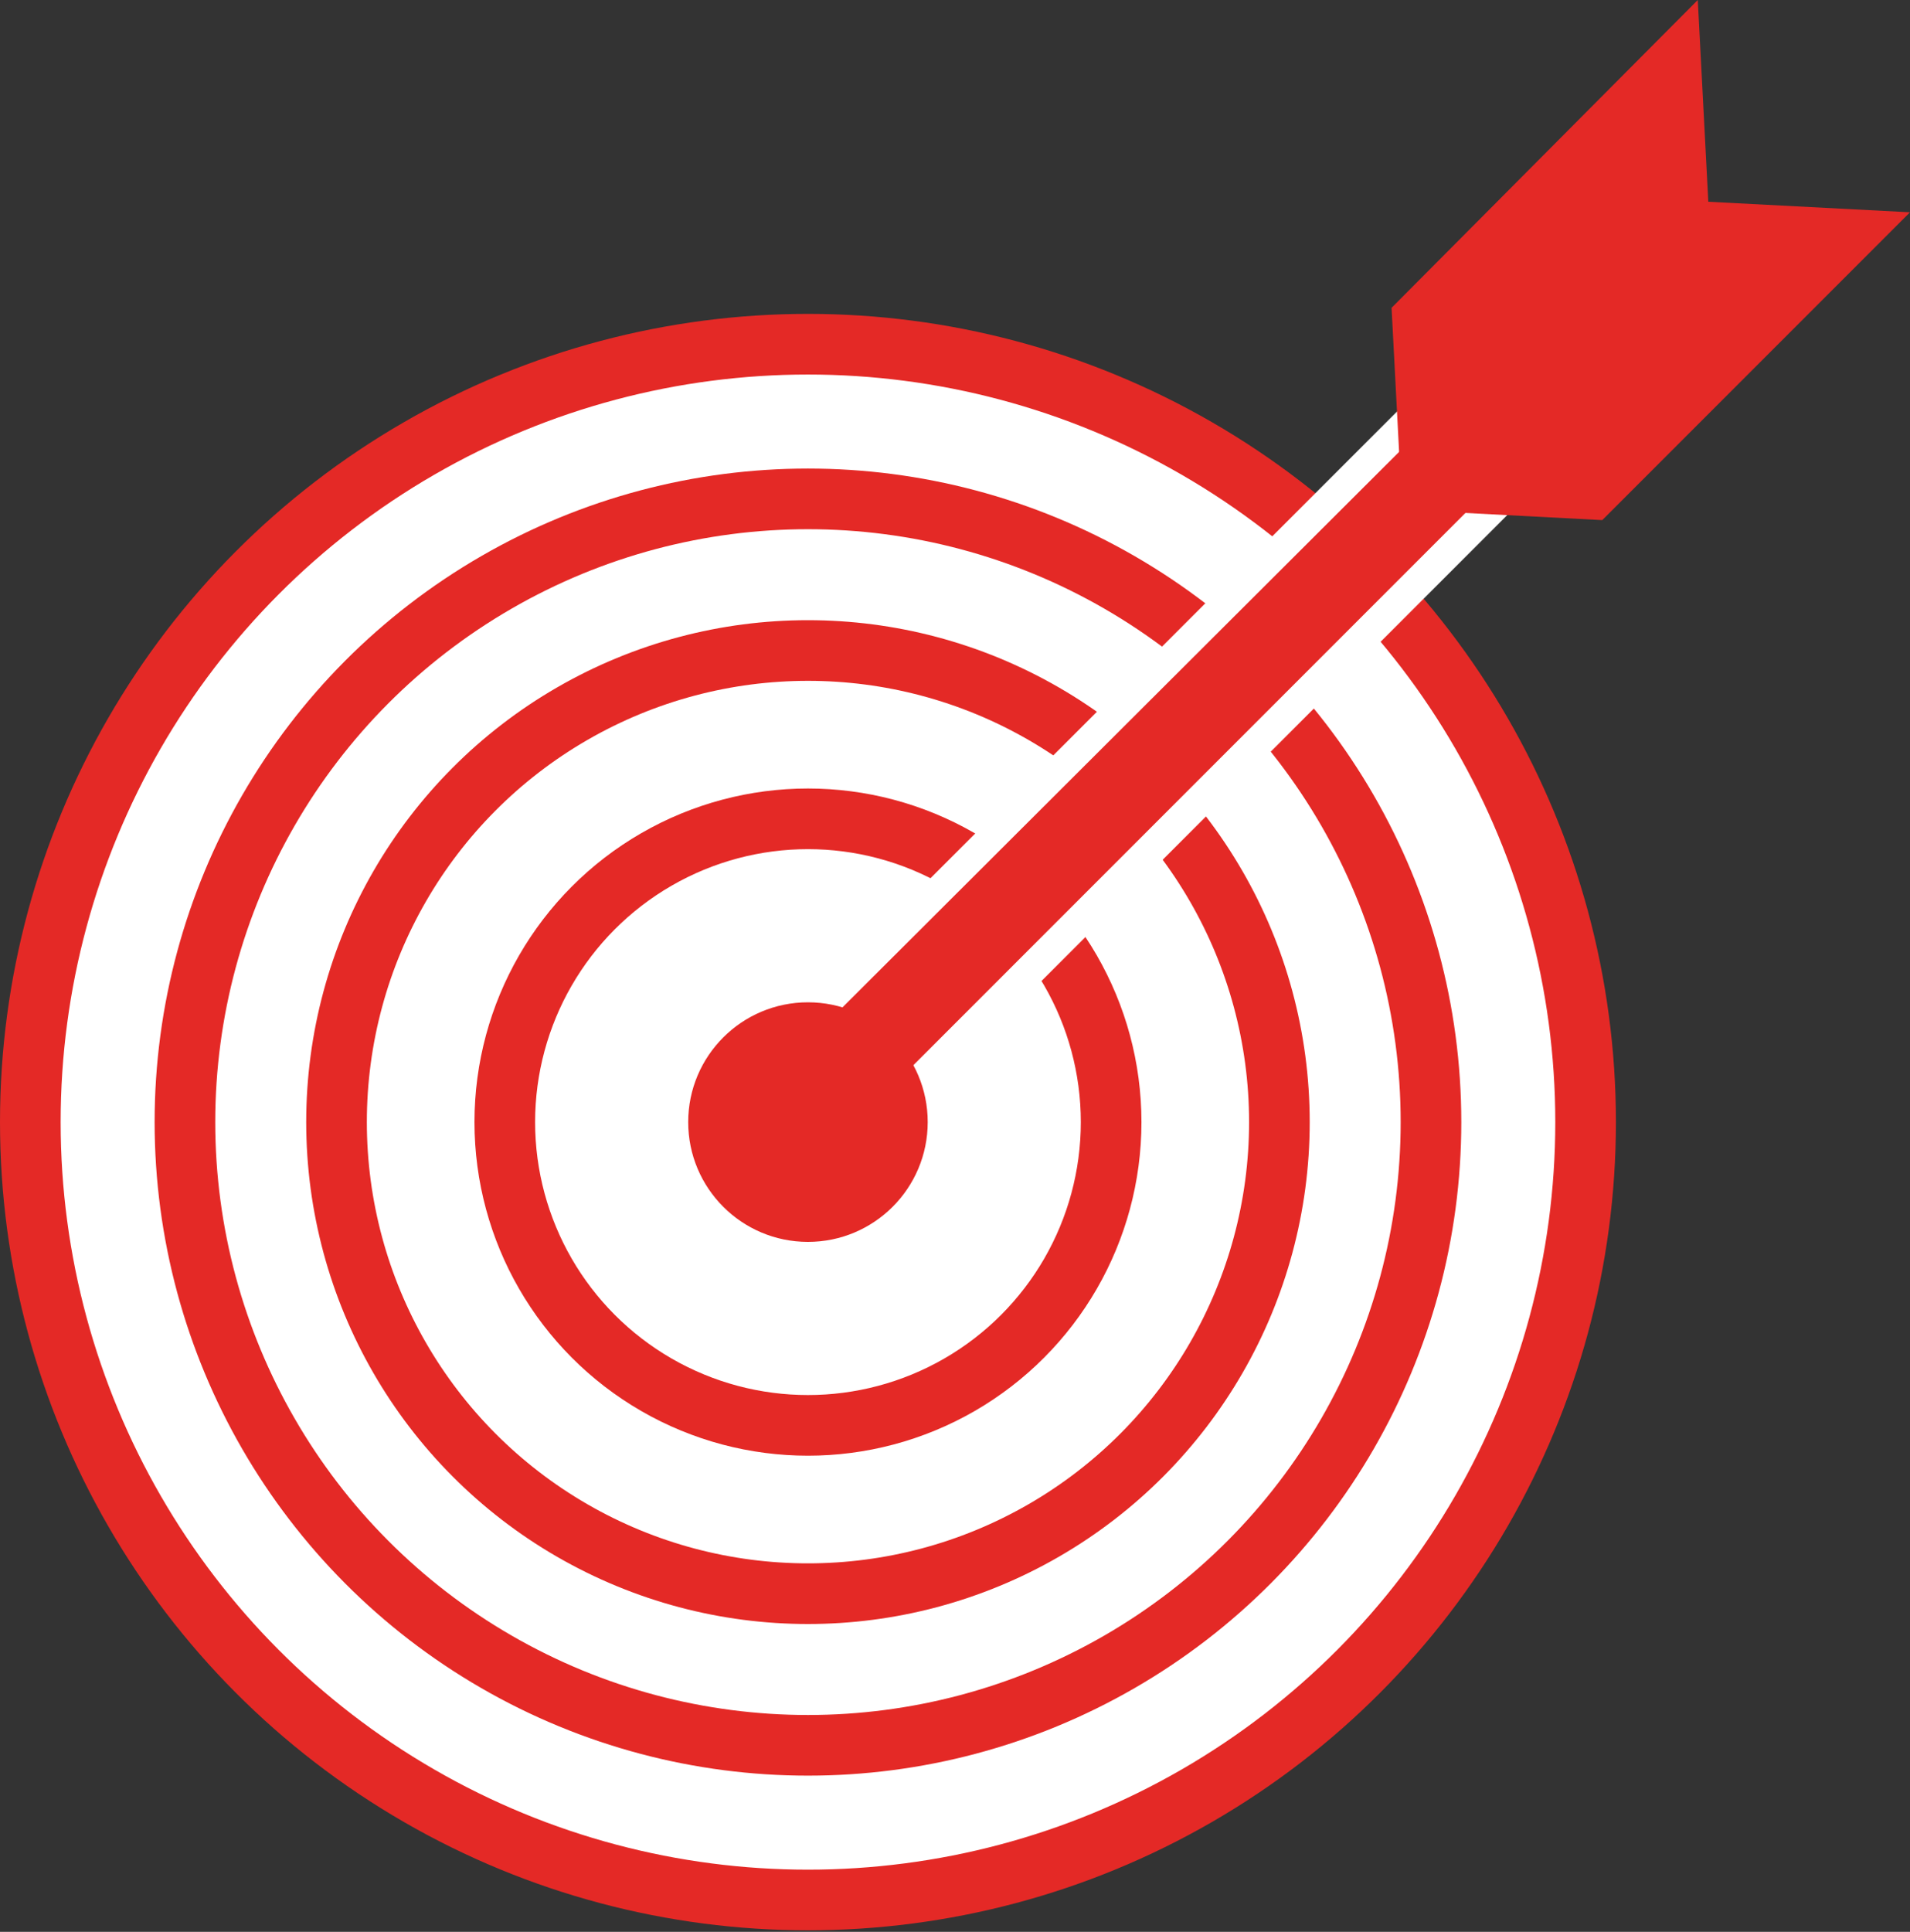 <?xml version="1.0" encoding="utf-8"?>
<!-- Generator: Adobe Illustrator 21.0.0, SVG Export Plug-In . SVG Version: 6.00 Build 0)  -->
<svg version="1.1" id="Layer_1" xmlns="http://www.w3.org/2000/svg" xmlns:xlink="http://www.w3.org/1999/xlink" x="0px" y="0px"
	 viewBox="0 0 126 127.4" style="enable-background:new 0 0 126 127.4;" xml:space="preserve">
<rect x="0" y="0" width="126" height="127.4" fill="#333333" stroke="none"/>
<style type="text/css">
	.st0{fill:#FFFFFF;stroke:#E42926;stroke-width:4;stroke-miterlimit:10;}
	.st1{fill:#E42926;}
	.st2{fill:#FFFFFF;}
</style>
<title>5 aligned-investor-manager-interests</title>
<circle class="st0" cx="53.3" cy="74" r="51.3"/>
<circle class="st0" cx="53.3" cy="74" r="41.1"/>
<circle class="st0" cx="53.3" cy="74" r="31.1"/>
<circle class="st0" cx="53.3" cy="74" r="20"/>
<rect x="43.7" y="47.9" transform="matrix(0.707 -0.707 0.707 0.707 -14.939 67.827)" class="st1" width="61.4" height="8"/>
<path class="st2" d="M93.3,28.8l4.2,4.2l-42,42l-4.2-4.3L93.3,28.8 M93.3,26l-1.4,1.4l-42,42l-1.4,1.4l1.4,1.4l4.3,4.2l1.4,1.4
	l1.4-1.4l42-42l1.4-1.4l-1.4-1.4l-4.2-4.2C94.7,27.4,93.3,26,93.3,26z"/>
<circle class="st1" cx="53.3" cy="74" r="7.9"/>
<polygon class="st1" points="92.5,33.7 91.8,20.3 112,0 112.7,13.4 "/>
<polygon class="st1" points="92.3,33.6 105.7,34.3 126,14 112.6,13.3 "/>
</svg>
